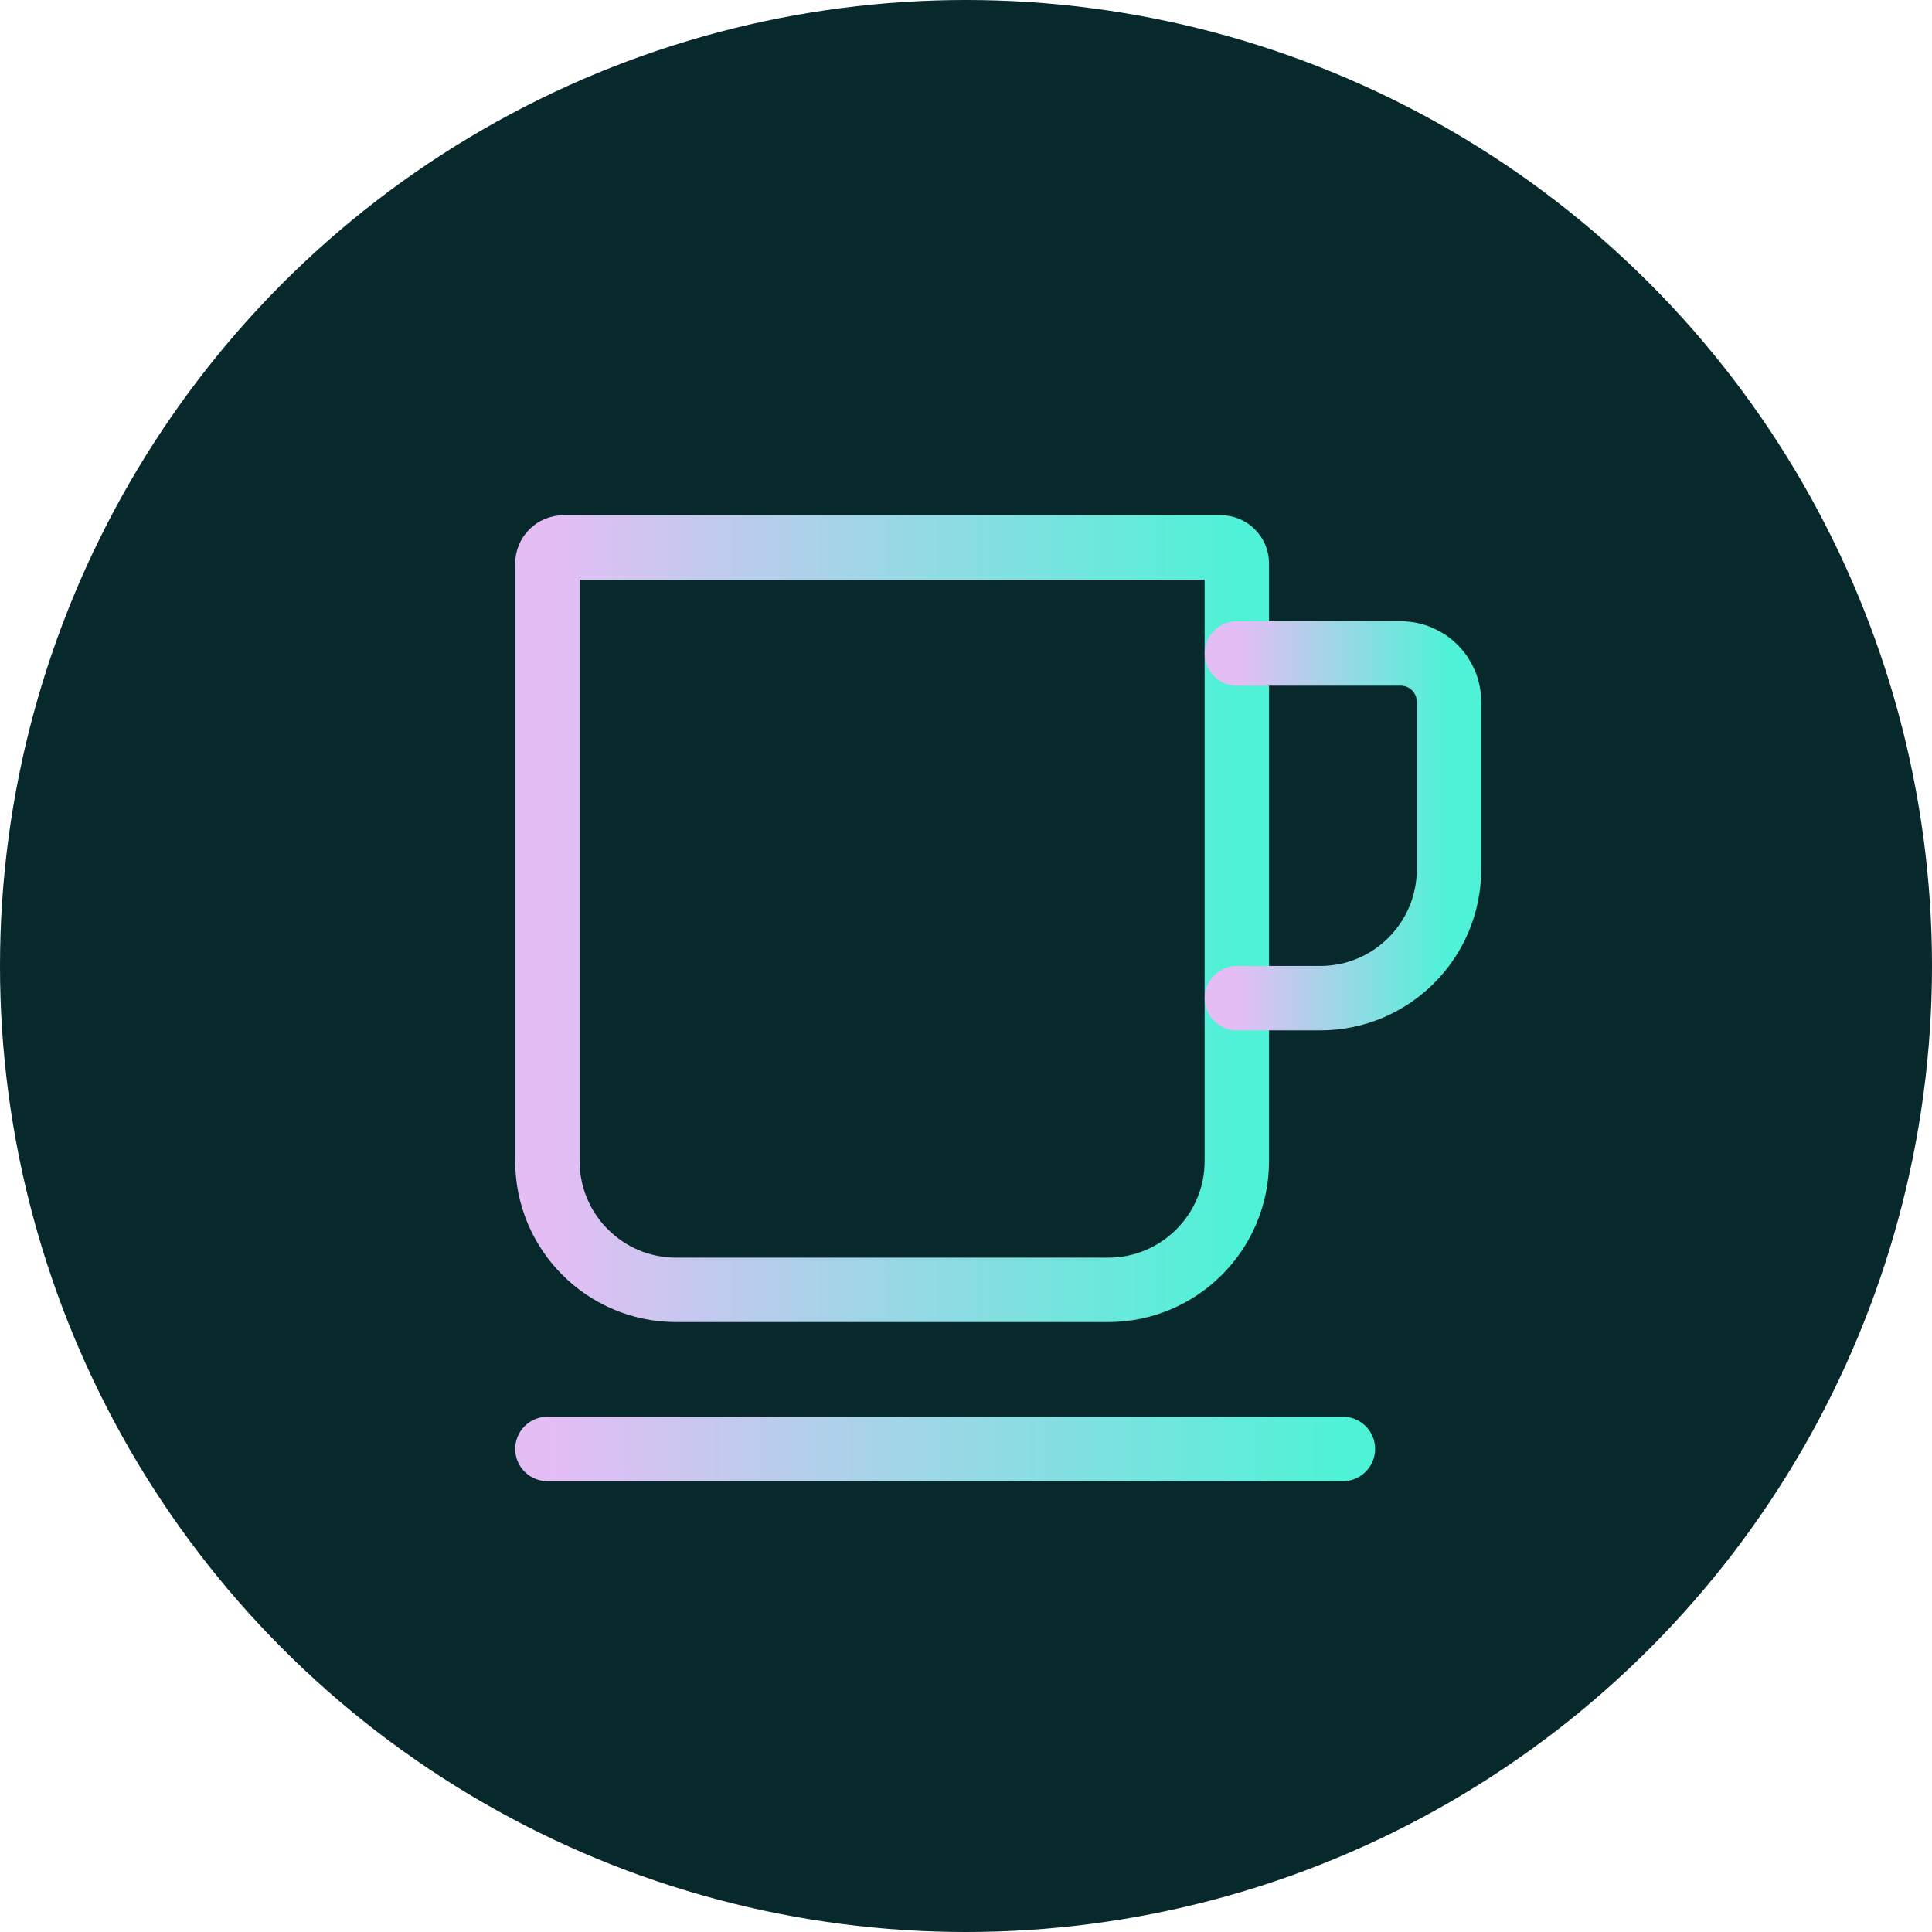 <?xml version="1.0" encoding="UTF-8"?> <svg xmlns="http://www.w3.org/2000/svg" width="60" height="60" viewBox="0 0 60 60" fill="none"><circle cx="30" cy="30" r="30" fill="#07292C"></circle><path d="M17 36.058V17.5C17 17.224 17.224 17 17.5 17H37.911C38.187 17 38.411 17.224 38.411 17.5V36.058C38.411 38.267 36.62 40.058 34.411 40.058H21C18.791 40.058 17 38.267 17 36.058Z" stroke="url(#paint0_linear_130_397)" stroke-width="2"></path><path d="M17 44.998L41.705 44.998" stroke="url(#paint1_linear_130_397)" stroke-width="2" stroke-linecap="round"></path><path d="M38.412 20.294H43.5C44.328 20.294 45 20.965 45 21.794V26.999C45 29.208 43.209 30.999 41 30.999H38.412" stroke="url(#paint2_linear_130_397)" stroke-width="2" stroke-linecap="round"></path><defs><linearGradient id="paint0_linear_130_397" x1="17" y1="28.529" x2="38.411" y2="28.529" gradientUnits="userSpaceOnUse"><stop stop-color="#E5BDF5"></stop><stop offset="1" stop-color="#4EF2D6"></stop></linearGradient><linearGradient id="paint1_linear_130_397" x1="17" y1="45.498" x2="41.705" y2="45.498" gradientUnits="userSpaceOnUse"><stop stop-color="#E5BDF5"></stop><stop offset="1" stop-color="#4EF2D6"></stop></linearGradient><linearGradient id="paint2_linear_130_397" x1="38.412" y1="25.647" x2="45" y2="25.647" gradientUnits="userSpaceOnUse"><stop stop-color="#E5BDF5"></stop><stop offset="1" stop-color="#4EF2D6"></stop></linearGradient></defs></svg> 